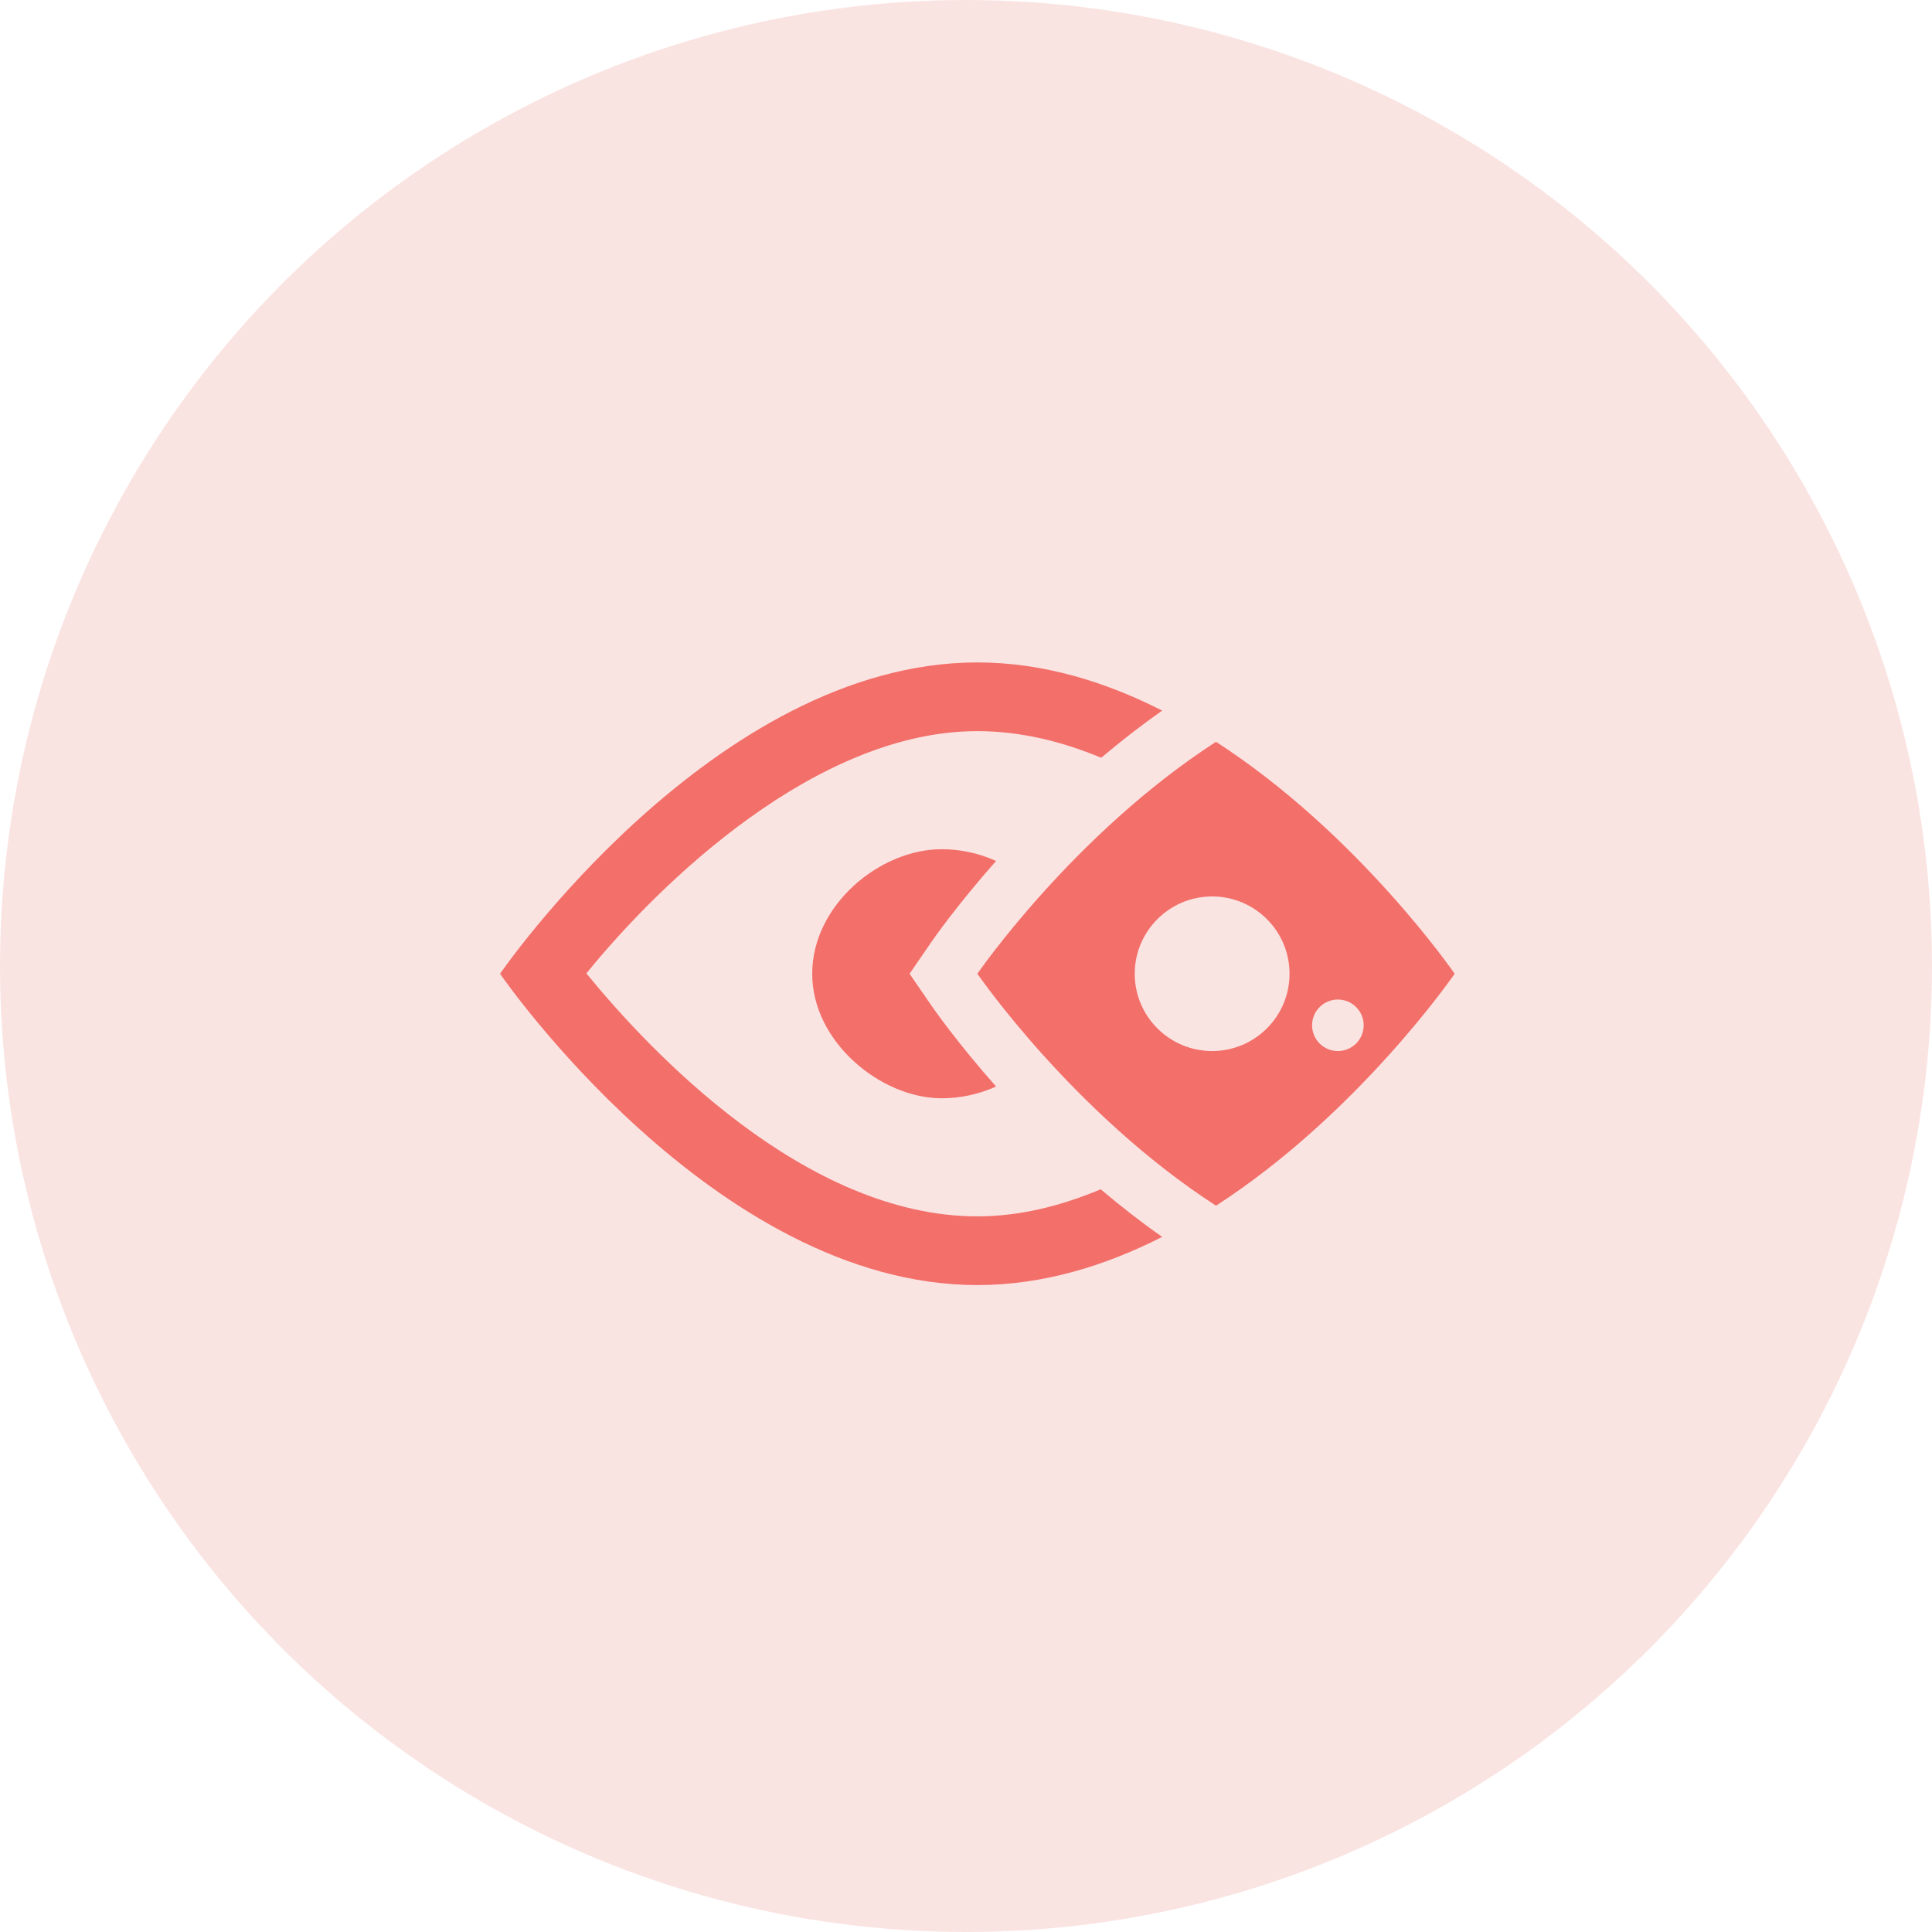 <?xml version="1.0" encoding="UTF-8"?>
<svg width="85px" height="85px" viewBox="0 0 85 85" version="1.1" xmlns="http://www.w3.org/2000/svg" xmlns:xlink="http://www.w3.org/1999/xlink">
    <!-- Generator: Sketch 52.6 (67491) - http://www.bohemiancoding.com/sketch -->
    <title>Group 8</title>
    <desc>Created with Sketch.</desc>
    <g id="Page-1" stroke="none" stroke-width="1" fill="none" fill-rule="evenodd">
        <g id="Game-development-" transform="translate(-95, -454)">
            <g id="Group-8" transform="translate(95, 454)">
                <g id="Group-6" fill="#DE483B" opacity="0.15">
                    <circle id="Oval-Copy-2" cx="42.5" cy="42.5" r="42.5"></circle>
                </g>
                <g id="noun_Augmented-Reality_16452" transform="translate(22, 29)" fill="#F36F6A">
                    <g id="Group">
                        <path d="M18.971,15.23 C19.098,15.414 20.115,16.872 21.824,18.803 C21.095,19.131 20.283,19.32 19.424,19.32 C16.783,19.32 13.734,16.867 13.734,13.841 C13.734,10.816 16.715,8.362 19.424,8.362 C20.283,8.362 21.095,8.55 21.824,8.879 C20.115,10.81 19.098,12.268 18.971,12.452 L18.018,13.841 L18.971,15.23 Z M26.427,23.323 C27.272,24.04 28.175,24.747 29.132,25.418 C26.631,26.69 23.884,27.538 21,27.538 C9.402,27.538 6.96331881e-13,13.841 6.96331881e-13,13.841 C6.96331881e-13,13.841 9.402,0.144 21,0.144 C23.884,0.144 26.631,0.991 29.133,2.264 C28.184,2.929 27.288,3.629 26.45,4.339 C24.712,3.615 22.88,3.167 21,3.167 C13.939,3.167 7.081,9.784 3.798,13.825 C6.566,17.216 13.407,24.515 21,24.515 C22.843,24.515 24.671,24.062 26.427,23.323 Z M31.5,3.636 C37.775,7.694 42,13.841 42,13.841 C42,13.841 37.775,19.988 31.5,24.046 C25.225,19.988 21,13.841 21,13.841 C21,13.841 25.225,7.694 31.5,3.636 Z M31.329,17.242 C33.209,17.242 34.734,15.719 34.734,13.841 C34.734,11.965 33.21,10.44 31.329,10.44 C29.451,10.44 27.924,11.965 27.924,13.841 C27.924,15.719 29.45,17.242 31.329,17.242 Z M36.86,17.242 C37.487,17.242 37.996,16.734 37.996,16.107 C37.996,15.482 37.487,14.975 36.86,14.975 C36.234,14.975 35.726,15.482 35.726,16.107 C35.726,16.734 36.234,17.242 36.86,17.242 Z" id="Combined-Shape"></path>
                    </g>
                </g>
            </g>
        </g>
    </g>
</svg>